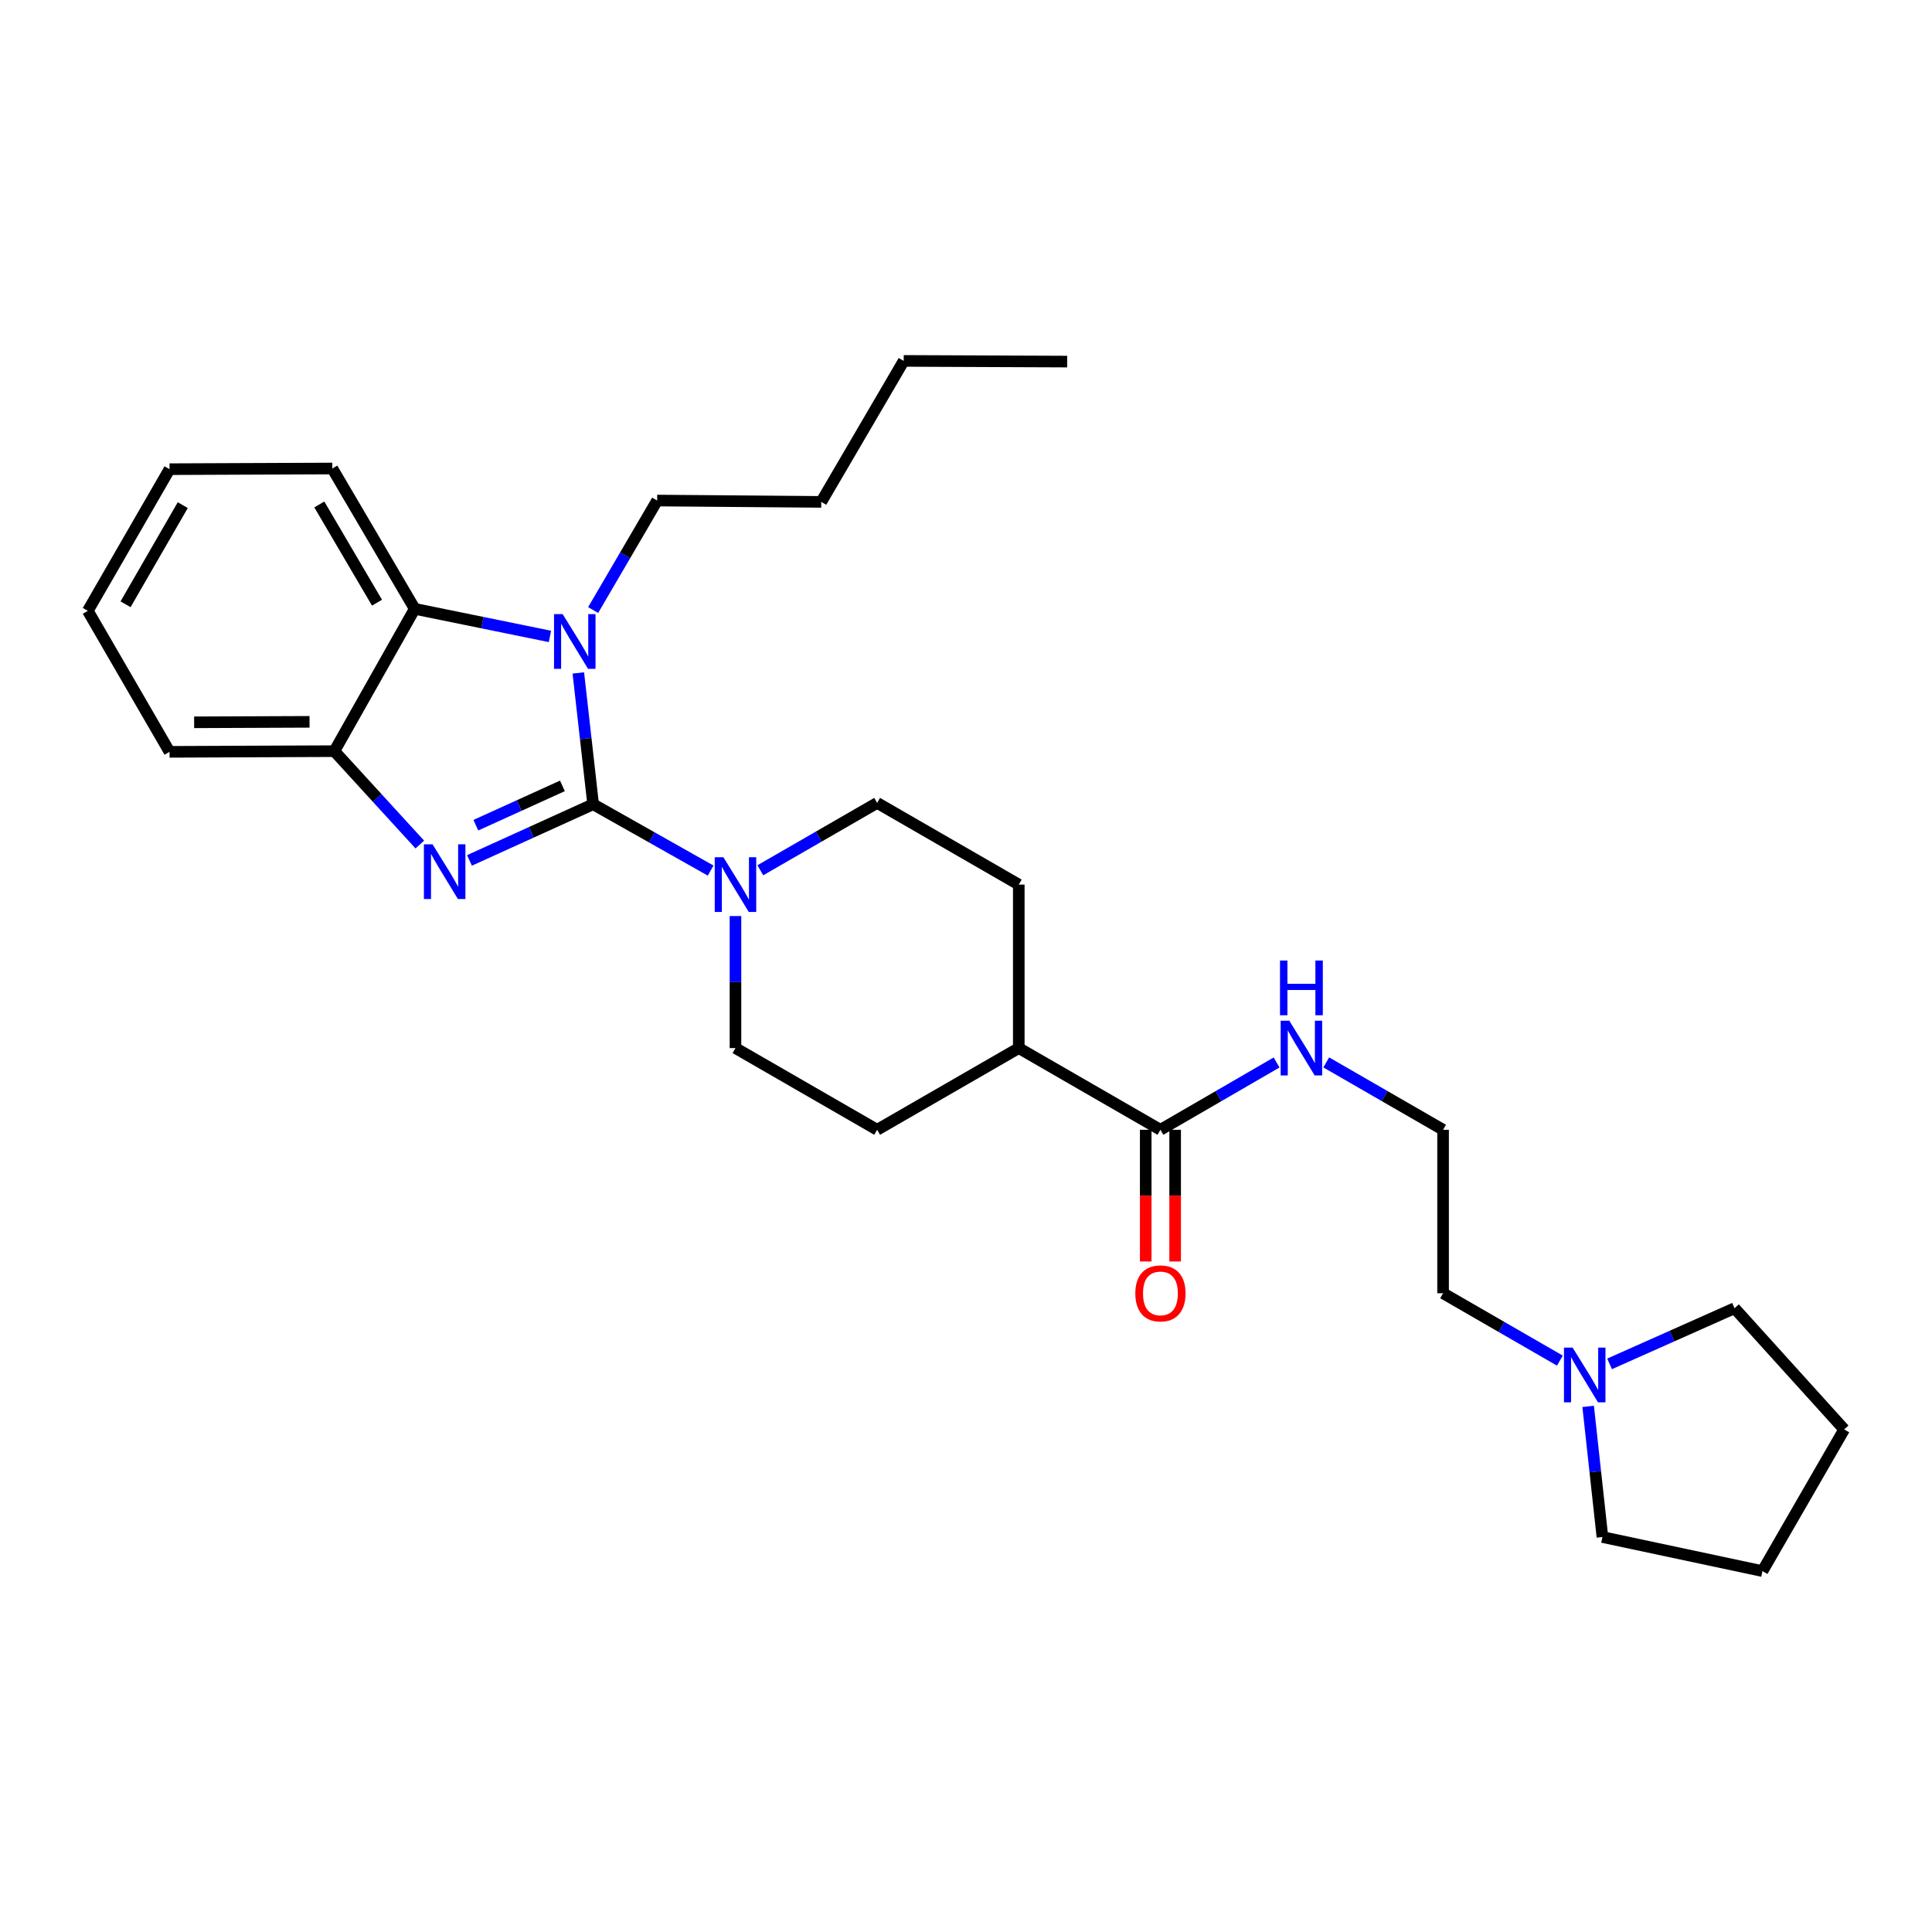 <?xml version='1.0' encoding='iso-8859-1'?>
<svg version='1.1' baseProfile='full'
              xmlns='http://www.w3.org/2000/svg'
                      xmlns:rdkit='http://www.rdkit.org/xml'
                      xmlns:xlink='http://www.w3.org/1999/xlink'
                  xml:space='preserve'
width='1000px' height='1000px' viewBox='0 0 1000 1000'>
<!-- END OF HEADER -->
<rect style='opacity:1.0;fill:#FFFFFF;stroke:none' width='1000' height='1000' x='0' y='0'> </rect>
<path class='bond-0' d='M 307.001,416.276 L 275.002,430.811' style='fill:none;fill-rule:evenodd;stroke:#000000;stroke-width:6px;stroke-linecap:butt;stroke-linejoin:miter;stroke-opacity:1' />
<path class='bond-0' d='M 275.002,430.811 L 243.004,445.346' style='fill:none;fill-rule:evenodd;stroke:#0000FF;stroke-width:6px;stroke-linecap:butt;stroke-linejoin:miter;stroke-opacity:1' />
<path class='bond-0' d='M 291.103,406.771 L 268.704,416.945' style='fill:none;fill-rule:evenodd;stroke:#000000;stroke-width:6px;stroke-linecap:butt;stroke-linejoin:miter;stroke-opacity:1' />
<path class='bond-0' d='M 268.704,416.945 L 246.305,427.12' style='fill:none;fill-rule:evenodd;stroke:#0000FF;stroke-width:6px;stroke-linecap:butt;stroke-linejoin:miter;stroke-opacity:1' />
<path class='bond-1' d='M 307.001,416.276 L 303.168,382.295' style='fill:none;fill-rule:evenodd;stroke:#000000;stroke-width:6px;stroke-linecap:butt;stroke-linejoin:miter;stroke-opacity:1' />
<path class='bond-1' d='M 303.168,382.295 L 299.336,348.314' style='fill:none;fill-rule:evenodd;stroke:#0000FF;stroke-width:6px;stroke-linecap:butt;stroke-linejoin:miter;stroke-opacity:1' />
<path class='bond-2' d='M 307.001,416.276 L 337.414,433.443' style='fill:none;fill-rule:evenodd;stroke:#000000;stroke-width:6px;stroke-linecap:butt;stroke-linejoin:miter;stroke-opacity:1' />
<path class='bond-2' d='M 337.414,433.443 L 367.827,450.611' style='fill:none;fill-rule:evenodd;stroke:#0000FF;stroke-width:6px;stroke-linecap:butt;stroke-linejoin:miter;stroke-opacity:1' />
<path class='bond-4' d='M 217.3,437.135 L 195.186,412.965' style='fill:none;fill-rule:evenodd;stroke:#0000FF;stroke-width:6px;stroke-linecap:butt;stroke-linejoin:miter;stroke-opacity:1' />
<path class='bond-4' d='M 195.186,412.965 L 173.072,388.796' style='fill:none;fill-rule:evenodd;stroke:#000000;stroke-width:6px;stroke-linecap:butt;stroke-linejoin:miter;stroke-opacity:1' />
<path class='bond-3' d='M 284.646,329.412 L 249.655,322.271' style='fill:none;fill-rule:evenodd;stroke:#0000FF;stroke-width:6px;stroke-linecap:butt;stroke-linejoin:miter;stroke-opacity:1' />
<path class='bond-3' d='M 249.655,322.271 L 214.663,315.131' style='fill:none;fill-rule:evenodd;stroke:#000000;stroke-width:6px;stroke-linecap:butt;stroke-linejoin:miter;stroke-opacity:1' />
<path class='bond-14' d='M 307.01,315.762 L 323.575,287.421' style='fill:none;fill-rule:evenodd;stroke:#0000FF;stroke-width:6px;stroke-linecap:butt;stroke-linejoin:miter;stroke-opacity:1' />
<path class='bond-14' d='M 323.575,287.421 L 340.14,259.081' style='fill:none;fill-rule:evenodd;stroke:#000000;stroke-width:6px;stroke-linecap:butt;stroke-linejoin:miter;stroke-opacity:1' />
<path class='bond-7' d='M 393.539,450.453 L 423.774,433.018' style='fill:none;fill-rule:evenodd;stroke:#0000FF;stroke-width:6px;stroke-linecap:butt;stroke-linejoin:miter;stroke-opacity:1' />
<path class='bond-7' d='M 423.774,433.018 L 454.009,415.582' style='fill:none;fill-rule:evenodd;stroke:#000000;stroke-width:6px;stroke-linecap:butt;stroke-linejoin:miter;stroke-opacity:1' />
<path class='bond-8' d='M 380.682,474.143 L 380.682,508.315' style='fill:none;fill-rule:evenodd;stroke:#0000FF;stroke-width:6px;stroke-linecap:butt;stroke-linejoin:miter;stroke-opacity:1' />
<path class='bond-8' d='M 380.682,508.315 L 380.682,542.488' style='fill:none;fill-rule:evenodd;stroke:#000000;stroke-width:6px;stroke-linecap:butt;stroke-linejoin:miter;stroke-opacity:1' />
<path class='bond-17' d='M 214.663,315.131 L 172.006,242.498' style='fill:none;fill-rule:evenodd;stroke:#000000;stroke-width:6px;stroke-linecap:butt;stroke-linejoin:miter;stroke-opacity:1' />
<path class='bond-17' d='M 195.133,311.948 L 165.273,261.105' style='fill:none;fill-rule:evenodd;stroke:#000000;stroke-width:6px;stroke-linecap:butt;stroke-linejoin:miter;stroke-opacity:1' />
<path class='bond-28' d='M 214.663,315.131 L 173.072,388.796' style='fill:none;fill-rule:evenodd;stroke:#000000;stroke-width:6px;stroke-linecap:butt;stroke-linejoin:miter;stroke-opacity:1' />
<path class='bond-18' d='M 173.072,388.796 L 87.757,389.151' style='fill:none;fill-rule:evenodd;stroke:#000000;stroke-width:6px;stroke-linecap:butt;stroke-linejoin:miter;stroke-opacity:1' />
<path class='bond-18' d='M 160.211,373.621 L 100.491,373.869' style='fill:none;fill-rule:evenodd;stroke:#000000;stroke-width:6px;stroke-linecap:butt;stroke-linejoin:miter;stroke-opacity:1' />
<path class='bond-5' d='M 600.637,584.774 L 527.319,542.488' style='fill:none;fill-rule:evenodd;stroke:#000000;stroke-width:6px;stroke-linecap:butt;stroke-linejoin:miter;stroke-opacity:1' />
<path class='bond-10' d='M 593.023,584.774 L 593.023,618.858' style='fill:none;fill-rule:evenodd;stroke:#000000;stroke-width:6px;stroke-linecap:butt;stroke-linejoin:miter;stroke-opacity:1' />
<path class='bond-10' d='M 593.023,618.858 L 593.023,652.943' style='fill:none;fill-rule:evenodd;stroke:#FF0000;stroke-width:6px;stroke-linecap:butt;stroke-linejoin:miter;stroke-opacity:1' />
<path class='bond-10' d='M 608.251,584.774 L 608.251,618.858' style='fill:none;fill-rule:evenodd;stroke:#000000;stroke-width:6px;stroke-linecap:butt;stroke-linejoin:miter;stroke-opacity:1' />
<path class='bond-10' d='M 608.251,618.858 L 608.251,652.943' style='fill:none;fill-rule:evenodd;stroke:#FF0000;stroke-width:6px;stroke-linecap:butt;stroke-linejoin:miter;stroke-opacity:1' />
<path class='bond-11' d='M 600.637,584.774 L 630.698,567.354' style='fill:none;fill-rule:evenodd;stroke:#000000;stroke-width:6px;stroke-linecap:butt;stroke-linejoin:miter;stroke-opacity:1' />
<path class='bond-11' d='M 630.698,567.354 L 660.76,549.934' style='fill:none;fill-rule:evenodd;stroke:#0000FF;stroke-width:6px;stroke-linecap:butt;stroke-linejoin:miter;stroke-opacity:1' />
<path class='bond-6' d='M 807.389,704.255 L 777.162,686.816' style='fill:none;fill-rule:evenodd;stroke:#0000FF;stroke-width:6px;stroke-linecap:butt;stroke-linejoin:miter;stroke-opacity:1' />
<path class='bond-6' d='M 777.162,686.816 L 746.935,669.378' style='fill:none;fill-rule:evenodd;stroke:#000000;stroke-width:6px;stroke-linecap:butt;stroke-linejoin:miter;stroke-opacity:1' />
<path class='bond-19' d='M 822.023,727.942 L 825.719,761.753' style='fill:none;fill-rule:evenodd;stroke:#0000FF;stroke-width:6px;stroke-linecap:butt;stroke-linejoin:miter;stroke-opacity:1' />
<path class='bond-19' d='M 825.719,761.753 L 829.416,795.565' style='fill:none;fill-rule:evenodd;stroke:#000000;stroke-width:6px;stroke-linecap:butt;stroke-linejoin:miter;stroke-opacity:1' />
<path class='bond-20' d='M 833.107,705.942 L 865.45,691.535' style='fill:none;fill-rule:evenodd;stroke:#0000FF;stroke-width:6px;stroke-linecap:butt;stroke-linejoin:miter;stroke-opacity:1' />
<path class='bond-20' d='M 865.45,691.535 L 897.793,677.128' style='fill:none;fill-rule:evenodd;stroke:#000000;stroke-width:6px;stroke-linecap:butt;stroke-linejoin:miter;stroke-opacity:1' />
<path class='bond-13' d='M 454.009,415.582 L 527.319,457.867' style='fill:none;fill-rule:evenodd;stroke:#000000;stroke-width:6px;stroke-linecap:butt;stroke-linejoin:miter;stroke-opacity:1' />
<path class='bond-12' d='M 380.682,542.488 L 454.009,584.774' style='fill:none;fill-rule:evenodd;stroke:#000000;stroke-width:6px;stroke-linecap:butt;stroke-linejoin:miter;stroke-opacity:1' />
<path class='bond-9' d='M 527.319,542.488 L 454.009,584.774' style='fill:none;fill-rule:evenodd;stroke:#000000;stroke-width:6px;stroke-linecap:butt;stroke-linejoin:miter;stroke-opacity:1' />
<path class='bond-29' d='M 527.319,542.488 L 527.319,457.867' style='fill:none;fill-rule:evenodd;stroke:#000000;stroke-width:6px;stroke-linecap:butt;stroke-linejoin:miter;stroke-opacity:1' />
<path class='bond-15' d='M 686.464,549.902 L 716.7,567.338' style='fill:none;fill-rule:evenodd;stroke:#0000FF;stroke-width:6px;stroke-linecap:butt;stroke-linejoin:miter;stroke-opacity:1' />
<path class='bond-15' d='M 716.7,567.338 L 746.935,584.774' style='fill:none;fill-rule:evenodd;stroke:#000000;stroke-width:6px;stroke-linecap:butt;stroke-linejoin:miter;stroke-opacity:1' />
<path class='bond-21' d='M 340.14,259.081 L 425.083,259.774' style='fill:none;fill-rule:evenodd;stroke:#000000;stroke-width:6px;stroke-linecap:butt;stroke-linejoin:miter;stroke-opacity:1' />
<path class='bond-16' d='M 746.935,584.774 L 746.935,669.378' style='fill:none;fill-rule:evenodd;stroke:#000000;stroke-width:6px;stroke-linecap:butt;stroke-linejoin:miter;stroke-opacity:1' />
<path class='bond-23' d='M 172.006,242.498 L 87.757,242.845' style='fill:none;fill-rule:evenodd;stroke:#000000;stroke-width:6px;stroke-linecap:butt;stroke-linejoin:miter;stroke-opacity:1' />
<path class='bond-26' d='M 87.757,389.151 L 45.455,316.163' style='fill:none;fill-rule:evenodd;stroke:#000000;stroke-width:6px;stroke-linecap:butt;stroke-linejoin:miter;stroke-opacity:1' />
<path class='bond-25' d='M 829.416,795.565 L 912.243,813.197' style='fill:none;fill-rule:evenodd;stroke:#000000;stroke-width:6px;stroke-linecap:butt;stroke-linejoin:miter;stroke-opacity:1' />
<path class='bond-24' d='M 897.793,677.128 L 954.545,739.87' style='fill:none;fill-rule:evenodd;stroke:#000000;stroke-width:6px;stroke-linecap:butt;stroke-linejoin:miter;stroke-opacity:1' />
<path class='bond-22' d='M 425.083,259.774 L 467.757,186.803' style='fill:none;fill-rule:evenodd;stroke:#000000;stroke-width:6px;stroke-linecap:butt;stroke-linejoin:miter;stroke-opacity:1' />
<path class='bond-27' d='M 467.757,186.803 L 552.362,187.158' style='fill:none;fill-rule:evenodd;stroke:#000000;stroke-width:6px;stroke-linecap:butt;stroke-linejoin:miter;stroke-opacity:1' />
<path class='bond-30' d='M 87.757,242.845 L 45.455,316.163' style='fill:none;fill-rule:evenodd;stroke:#000000;stroke-width:6px;stroke-linecap:butt;stroke-linejoin:miter;stroke-opacity:1' />
<path class='bond-30' d='M 94.602,261.453 L 64.991,312.776' style='fill:none;fill-rule:evenodd;stroke:#000000;stroke-width:6px;stroke-linecap:butt;stroke-linejoin:miter;stroke-opacity:1' />
<path class='bond-31' d='M 954.545,739.87 L 912.243,813.197' style='fill:none;fill-rule:evenodd;stroke:#000000;stroke-width:6px;stroke-linecap:butt;stroke-linejoin:miter;stroke-opacity:1' />
<path  class='atom-1' d='M 223.894 437.023
L 233.174 452.023
Q 234.094 453.503, 235.574 456.183
Q 237.054 458.863, 237.134 459.023
L 237.134 437.023
L 240.894 437.023
L 240.894 465.343
L 237.014 465.343
L 227.054 448.943
Q 225.894 447.023, 224.654 444.823
Q 223.454 442.623, 223.094 441.943
L 223.094 465.343
L 219.414 465.343
L 219.414 437.023
L 223.894 437.023
' fill='#0000FF'/>
<path  class='atom-2' d='M 291.239 317.875
L 300.519 332.875
Q 301.439 334.355, 302.919 337.035
Q 304.399 339.715, 304.479 339.875
L 304.479 317.875
L 308.239 317.875
L 308.239 346.195
L 304.359 346.195
L 294.399 329.795
Q 293.239 327.875, 291.999 325.675
Q 290.799 323.475, 290.439 322.795
L 290.439 346.195
L 286.759 346.195
L 286.759 317.875
L 291.239 317.875
' fill='#0000FF'/>
<path  class='atom-3' d='M 374.422 443.707
L 383.702 458.707
Q 384.622 460.187, 386.102 462.867
Q 387.582 465.547, 387.662 465.707
L 387.662 443.707
L 391.422 443.707
L 391.422 472.027
L 387.542 472.027
L 377.582 455.627
Q 376.422 453.707, 375.182 451.507
Q 373.982 449.307, 373.622 448.627
L 373.622 472.027
L 369.942 472.027
L 369.942 443.707
L 374.422 443.707
' fill='#0000FF'/>
<path  class='atom-7' d='M 813.984 697.512
L 823.264 712.512
Q 824.184 713.992, 825.664 716.672
Q 827.144 719.352, 827.224 719.512
L 827.224 697.512
L 830.984 697.512
L 830.984 725.832
L 827.104 725.832
L 817.144 709.432
Q 815.984 707.512, 814.744 705.312
Q 813.544 703.112, 813.184 702.432
L 813.184 725.832
L 809.504 725.832
L 809.504 697.512
L 813.984 697.512
' fill='#0000FF'/>
<path  class='atom-11' d='M 587.637 669.458
Q 587.637 662.658, 590.997 658.858
Q 594.357 655.058, 600.637 655.058
Q 606.917 655.058, 610.277 658.858
Q 613.637 662.658, 613.637 669.458
Q 613.637 676.338, 610.237 680.258
Q 606.837 684.138, 600.637 684.138
Q 594.397 684.138, 590.997 680.258
Q 587.637 676.378, 587.637 669.458
M 600.637 680.938
Q 604.957 680.938, 607.277 678.058
Q 609.637 675.138, 609.637 669.458
Q 609.637 663.898, 607.277 661.098
Q 604.957 658.258, 600.637 658.258
Q 596.317 658.258, 593.957 661.058
Q 591.637 663.858, 591.637 669.458
Q 591.637 675.178, 593.957 678.058
Q 596.317 680.938, 600.637 680.938
' fill='#FF0000'/>
<path  class='atom-12' d='M 667.348 528.328
L 676.628 543.328
Q 677.548 544.808, 679.028 547.488
Q 680.508 550.168, 680.588 550.328
L 680.588 528.328
L 684.348 528.328
L 684.348 556.648
L 680.468 556.648
L 670.508 540.248
Q 669.348 538.328, 668.108 536.128
Q 666.908 533.928, 666.548 533.248
L 666.548 556.648
L 662.868 556.648
L 662.868 528.328
L 667.348 528.328
' fill='#0000FF'/>
<path  class='atom-12' d='M 662.528 497.176
L 666.368 497.176
L 666.368 509.216
L 680.848 509.216
L 680.848 497.176
L 684.688 497.176
L 684.688 525.496
L 680.848 525.496
L 680.848 512.416
L 666.368 512.416
L 666.368 525.496
L 662.528 525.496
L 662.528 497.176
' fill='#0000FF'/>
</svg>
